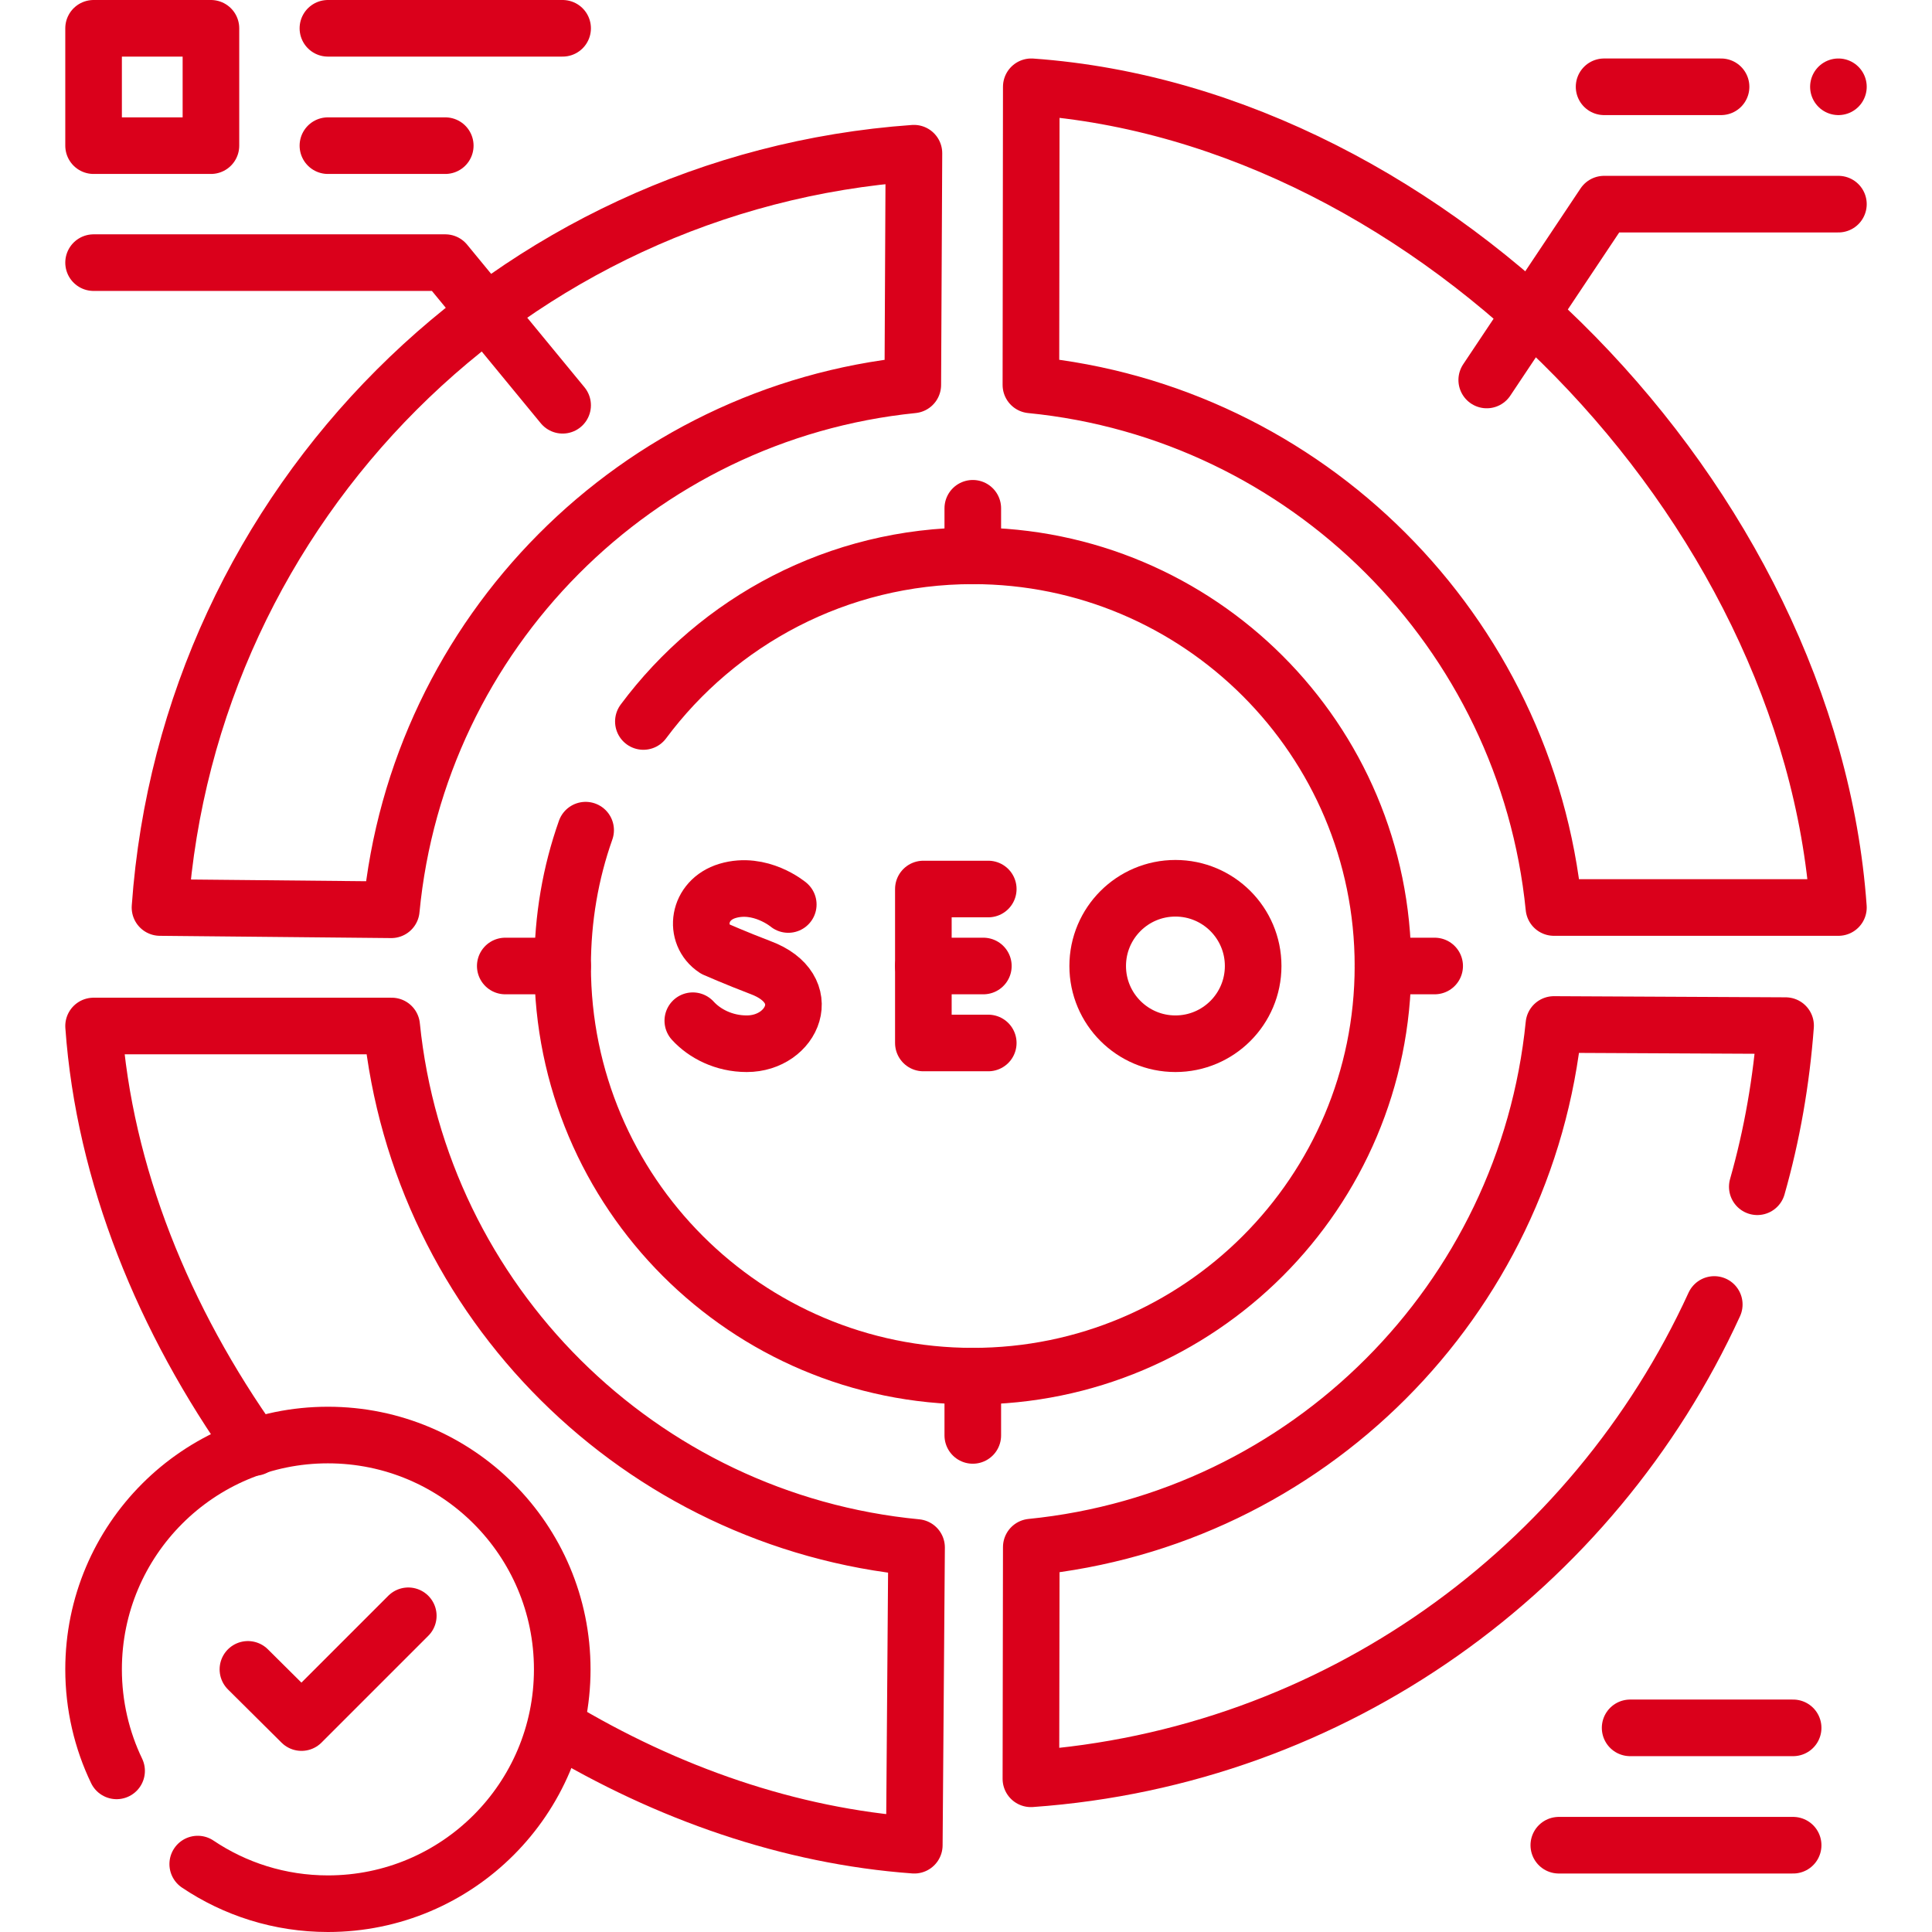 <svg xmlns="http://www.w3.org/2000/svg" xmlns:xlink="http://www.w3.org/1999/xlink" id="Capa_1" x="0px" y="0px" viewBox="0 0 512 512" style="enable-background:new 0 0 512 512;" xml:space="preserve"><style type="text/css">	.st0{fill:none;stroke:#DA001B;stroke-width:15;stroke-linecap:round;stroke-linejoin:round;stroke-miterlimit:10;}</style><g>	<path class="st0" d="M487.2,240.5C479.6,133.6,380.2,30.6,273.3,23l-0.1,79c73.1,7.2,131.3,65.4,138.6,138.5L487.2,240.5z   M465.7,314.5c3.9-13.7,6.4-28,7.5-42.7l-61.4-0.3c-7.3,73.1-65.4,131.2-138.5,138.5l-0.1,61.4c80.6-5.7,149-55.6,181.1-125.7   M147.3,457.5c29.5,17.8,62.1,29.1,95,31.5l0.6-78.9c-73.3-7-131.7-65.1-139.1-138.2h-79c2.8,39.3,18.6,78,42.6,111.7 M103.7,241.1  c7-73.3,65.1-131.7,138.2-139.1l0.3-61.4C135.4,48.2,50,133.6,42.4,240.5L103.7,241.1z"></path>	<g>		<g>			<polyline class="st0" points="261.9,235.6 244.7,235.6 244.7,276.4 261.9,276.4    "></polyline>			<line class="st0" x1="260.6" y1="256" x2="244.7" y2="256"></line>		</g>		<g>			<path class="st0" d="M208.9,239.7c0,0-7.4-6.2-16.1-3.6c-8,2.4-9.1,11.6-3.3,15.4c0,0,5.7,2.5,12,4.9c15.1,5.6,8.6,20.2-3.6,20.2    c-6.1,0-11.2-2.7-14.3-6.1"></path>		</g>		<circle class="st0" cx="311.5" cy="256" r="20.6"></circle>	</g>	<path class="st0" d="M170.5,191.2c19.8-26.6,51.5-43.9,87.3-43.9c60,0,108.7,48.7,108.7,108.7s-48.7,108.7-108.7,108.7  S149.1,316,149.1,256c0-12.6,2.1-24.7,6.1-36"></path>	<polyline class="st0" points="394,100.7 425.1,54.1 487.2,54.1  "></polyline>	<line class="st0" x1="456.1" y1="23" x2="425.1" y2="23"></line>	<line class="st0" x1="475.2" y1="489" x2="413.1" y2="489"></line>	<line class="st0" x1="475.2" y1="457.9" x2="432" y2="457.9"></line>	<line class="st0" x1="487.2" y1="23" x2="487.2" y2="23"></line>	<g>		<path class="st0" d="M30.9,469.3c-3.9-8.1-6.1-17.3-6.1-26.9c0-34.3,27.8-62.1,62.1-62.1s62.1,27.8,62.1,62.1   s-27.8,62.1-62.1,62.1c-12.8,0-24.7-3.9-34.5-10.5"></path>		<polyline class="st0" points="65.7,442.4 79.9,456.5 108.2,428.2   "></polyline>	</g>	<rect x="24.8" y="7.5" class="st0" width="31.1" height="31.1"></rect>	<line class="st0" x1="86.9" y1="7.5" x2="149.1" y2="7.5"></line>	<line class="st0" x1="86.9" y1="38.6" x2="118" y2="38.6"></line>	<polyline class="st0" points="24.8,69.6 118,69.6 149.1,107.4  "></polyline>	<line class="st0" x1="257.8" y1="147.3" x2="257.8" y2="134.7"></line>	<line class="st0" x1="257.8" y1="364.7" x2="257.8" y2="380.4"></line>	<line class="st0" x1="133.9" y1="256" x2="149.1" y2="256"></line>	<line class="st0" x1="366.5" y1="256" x2="380.2" y2="256"></line></g></svg>